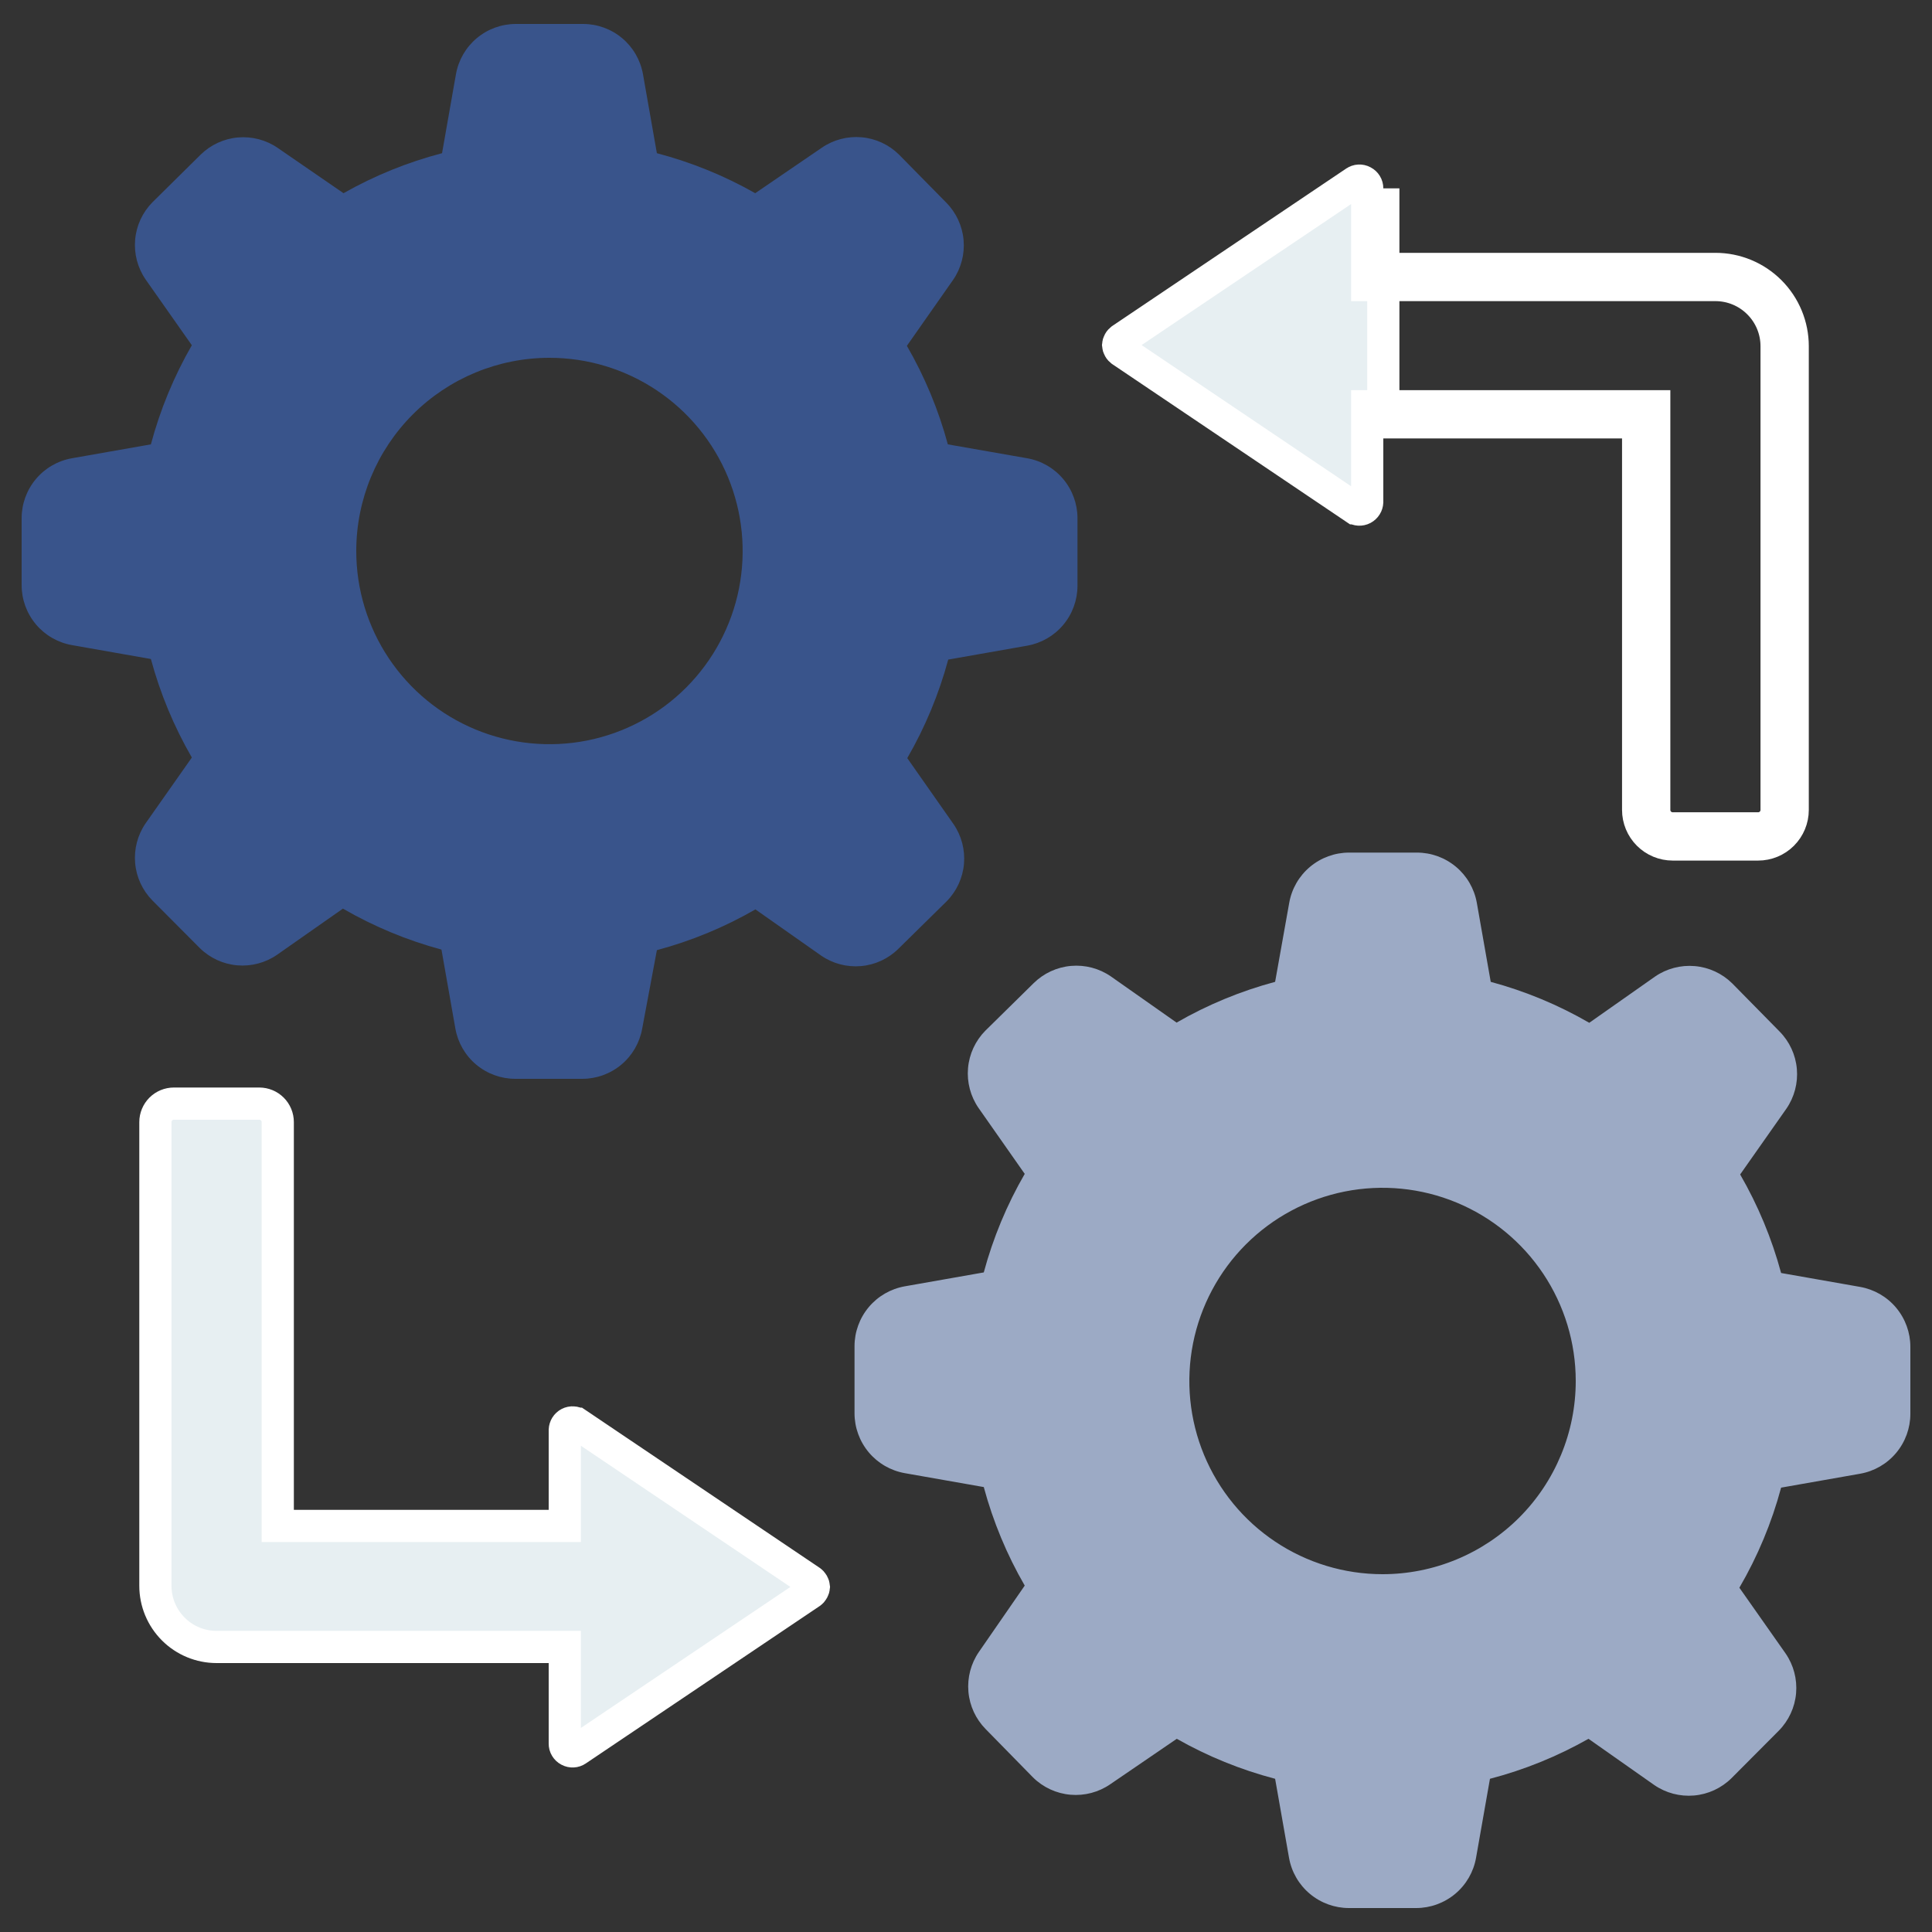 <svg width="60" height="60" viewBox="0 0 60 60" fill="none" xmlns="http://www.w3.org/2000/svg">
<rect x="0" y="0" width="60" height="60" fill="#333333" stroke="none"/>
<g clip-path="url(#clip0_816_2963)">
<path d="M2.232 20.034L4.686 20.466C4.975 21.537 5.403 22.566 5.958 23.526L4.524 25.566C4.274 25.928 4.159 26.366 4.197 26.804C4.235 27.242 4.425 27.653 4.734 27.966L6.204 29.442C6.517 29.751 6.928 29.941 7.366 29.979C7.804 30.017 8.242 29.902 8.604 29.652L10.65 28.218C11.61 28.774 12.639 29.201 13.71 29.49L14.142 31.944C14.22 32.381 14.448 32.777 14.788 33.062C15.129 33.347 15.558 33.504 16.002 33.504H18.084C18.528 33.504 18.957 33.347 19.298 33.062C19.638 32.777 19.866 32.381 19.944 31.944L20.4 29.508C21.471 29.221 22.5 28.796 23.46 28.242L25.5 29.676C25.862 29.926 26.3 30.041 26.738 30.003C27.176 29.965 27.587 29.775 27.9 29.466L29.4 27.99C29.709 27.677 29.899 27.266 29.937 26.828C29.975 26.39 29.86 25.952 29.61 25.59L28.176 23.544C28.731 22.584 29.159 21.555 29.448 20.484L31.902 20.052C32.339 19.974 32.735 19.746 33.02 19.406C33.305 19.066 33.462 18.636 33.462 18.192V16.092C33.462 15.648 33.305 15.219 33.02 14.878C32.735 14.538 32.339 14.309 31.902 14.232L29.436 13.8C29.147 12.729 28.719 11.7 28.164 10.74L29.598 8.694C29.848 8.332 29.963 7.894 29.925 7.456C29.887 7.018 29.697 6.607 29.388 6.294L27.918 4.8C27.605 4.491 27.194 4.301 26.756 4.263C26.318 4.225 25.88 4.34 25.518 4.59L23.454 6C22.494 5.455 21.468 5.038 20.4 4.758L19.968 2.304C19.89 1.867 19.662 1.471 19.322 1.186C18.982 0.901 18.552 0.744 18.108 0.744H16.02C15.576 0.744 15.146 0.901 14.806 1.186C14.466 1.471 14.238 1.867 14.16 2.304L13.728 4.758C12.658 5.037 11.63 5.455 10.668 6L8.628 4.596C8.266 4.346 7.828 4.231 7.39 4.269C6.952 4.307 6.541 4.497 6.228 4.806L4.734 6.282C4.425 6.595 4.235 7.006 4.197 7.444C4.159 7.882 4.274 8.32 4.524 8.682L5.958 10.722C5.401 11.688 4.974 12.723 4.686 13.8L2.232 14.232C1.795 14.309 1.399 14.538 1.114 14.878C0.829 15.219 0.672 15.648 0.672 16.092V18.174C0.672 18.618 0.829 19.047 1.114 19.388C1.399 19.728 1.795 19.956 2.232 20.034ZM17.064 11.112C18.251 11.112 19.411 11.464 20.397 12.123C21.384 12.783 22.153 13.72 22.607 14.816C23.061 15.912 23.18 17.119 22.949 18.283C22.717 19.446 22.146 20.515 21.307 21.355C20.468 22.194 19.398 22.765 18.235 22.997C17.071 23.228 15.864 23.109 14.768 22.655C13.671 22.201 12.735 21.432 12.075 20.445C11.416 19.459 11.064 18.299 11.064 17.112C11.064 15.521 11.696 13.995 12.821 12.869C13.947 11.744 15.473 11.112 17.064 11.112Z" fill="#39548B"/>
<path d="M17.673 54.364L17.673 54.364L17.665 54.36C17.627 54.34 17.595 54.309 17.573 54.272C17.55 54.235 17.539 54.192 17.54 54.149L17.54 54.149V54.138V51.648V51.148H17.04H6.726C6.222 51.148 5.739 50.948 5.383 50.592C5.026 50.235 4.826 49.752 4.826 49.248V34.848C4.826 34.696 4.887 34.55 4.994 34.442C5.102 34.334 5.248 34.274 5.4 34.274H8.052C8.204 34.274 8.35 34.334 8.458 34.442C8.566 34.55 8.626 34.696 8.626 34.848V46.89V47.39H9.126H17.04H17.54V46.89V44.408C17.542 44.366 17.555 44.325 17.577 44.289C17.6 44.252 17.633 44.221 17.672 44.201C17.71 44.181 17.754 44.172 17.797 44.175C17.841 44.177 17.883 44.191 17.919 44.215C17.919 44.215 17.92 44.215 17.92 44.215L25.167 49.099L25.168 49.1C25.201 49.121 25.227 49.151 25.246 49.185C25.263 49.215 25.273 49.249 25.276 49.284C25.273 49.319 25.263 49.353 25.246 49.383C25.227 49.418 25.201 49.447 25.168 49.468L25.167 49.469L17.919 54.347L17.919 54.347L17.914 54.35C17.879 54.375 17.838 54.389 17.795 54.391C17.753 54.393 17.71 54.384 17.673 54.364Z" fill="#E7EFF2" stroke="white"/>
<path d="M57.768 45.768C58.205 45.691 58.601 45.462 58.886 45.122C59.171 44.782 59.328 44.352 59.328 43.908V41.826C59.328 41.382 59.171 40.953 58.886 40.612C58.601 40.272 58.205 40.044 57.768 39.966L55.314 39.534C55.025 38.463 54.597 37.434 54.042 36.474L55.476 34.434C55.726 34.072 55.841 33.634 55.803 33.196C55.765 32.758 55.575 32.347 55.266 32.034L53.796 30.54C53.483 30.231 53.072 30.041 52.634 30.003C52.196 29.965 51.758 30.08 51.396 30.33L49.356 31.764C48.396 31.208 47.367 30.781 46.296 30.492L45.864 28.038C45.786 27.601 45.558 27.205 45.218 26.92C44.877 26.635 44.448 26.478 44.004 26.478H41.898C41.454 26.478 41.025 26.635 40.684 26.92C40.344 27.205 40.115 27.601 40.038 28.038L39.6 30.492C38.529 30.779 37.5 31.204 36.54 31.758L34.5 30.324C34.138 30.074 33.7 29.959 33.262 29.997C32.824 30.035 32.413 30.225 32.1 30.534L30.6 32.01C30.291 32.323 30.101 32.734 30.063 33.172C30.025 33.61 30.14 34.048 30.39 34.41L31.824 36.456C31.268 37.416 30.841 38.445 30.552 39.516L28.098 39.948C27.661 40.026 27.265 40.254 26.98 40.594C26.695 40.934 26.538 41.364 26.538 41.808V43.89C26.538 44.334 26.695 44.764 26.98 45.104C27.265 45.444 27.661 45.672 28.098 45.75L30.552 46.182C30.841 47.253 31.268 48.282 31.824 49.242L30.402 51.3C30.152 51.662 30.037 52.1 30.075 52.538C30.113 52.976 30.303 53.387 30.612 53.7L32.082 55.2C32.395 55.509 32.806 55.699 33.244 55.737C33.682 55.775 34.12 55.66 34.482 55.41L36.546 54C37.506 54.545 38.532 54.962 39.6 55.242L40.032 57.696C40.109 58.133 40.338 58.529 40.678 58.814C41.019 59.099 41.448 59.256 41.892 59.256H43.98C44.424 59.256 44.853 59.099 45.194 58.814C45.534 58.529 45.763 58.133 45.84 57.696L46.272 55.242C47.342 54.963 48.37 54.545 49.332 54L51.372 55.434C51.734 55.684 52.172 55.799 52.61 55.761C53.048 55.723 53.459 55.533 53.772 55.224L55.242 53.748C55.551 53.435 55.741 53.024 55.779 52.586C55.817 52.148 55.702 51.71 55.452 51.348L54.018 49.308C54.586 48.334 55.022 47.289 55.314 46.2L57.768 45.768ZM42.936 48.888C41.749 48.888 40.589 48.536 39.603 47.877C38.616 47.218 37.847 46.281 37.393 45.184C36.939 44.088 36.82 42.881 37.051 41.718C37.283 40.554 37.854 39.484 38.693 38.645C39.532 37.806 40.602 37.235 41.766 37.003C42.929 36.772 44.136 36.891 45.232 37.345C46.328 37.799 47.266 38.568 47.925 39.555C48.584 40.541 48.936 41.701 48.936 42.888C48.936 43.676 48.781 44.456 48.479 45.184C48.178 45.912 47.736 46.574 47.179 47.131C46.621 47.688 45.96 48.13 45.232 48.431C44.504 48.733 43.724 48.888 42.936 48.888Z" fill="#9CAAC5"/>
<path d="M42.327 5.636L42.327 5.636L42.334 5.64C42.373 5.66 42.404 5.69 42.426 5.726C42.449 5.763 42.46 5.805 42.46 5.848V5.85V8.352V8.852H42.96H53.274C53.778 8.852 54.261 9.052 54.617 9.409C54.974 9.765 55.174 10.248 55.174 10.752V25.152C55.174 25.304 55.114 25.45 55.006 25.558C54.898 25.666 54.752 25.726 54.6 25.726H51.948C51.796 25.726 51.65 25.666 51.542 25.558C51.434 25.45 51.374 25.304 51.374 25.152V13.116V12.616H50.874H42.96H42.46V13.116V15.592C42.458 15.634 42.446 15.675 42.423 15.711C42.4 15.748 42.367 15.778 42.328 15.799C42.29 15.819 42.246 15.828 42.203 15.826C42.159 15.823 42.117 15.809 42.081 15.785C42.081 15.785 42.081 15.785 42.08 15.785L34.833 10.901L34.832 10.9C34.8 10.879 34.773 10.85 34.754 10.815C34.737 10.785 34.727 10.751 34.724 10.716C34.727 10.681 34.737 10.647 34.754 10.617C34.773 10.582 34.8 10.553 34.832 10.532L34.833 10.531L42.081 5.653L42.081 5.653L42.086 5.65C42.121 5.626 42.162 5.611 42.205 5.609C42.247 5.607 42.29 5.616 42.327 5.636ZM42.96 7.852V5.85V13.616V13.116H43.46H50.374H50.874V13.616V25.152C50.874 25.437 50.987 25.71 51.189 25.912C51.39 26.113 51.663 26.226 51.948 26.226H54.6C54.885 26.226 55.158 26.113 55.359 25.912C55.561 25.71 55.674 25.437 55.674 25.152V10.752C55.674 10.116 55.421 9.505 54.971 9.055C54.521 8.605 53.91 8.352 53.274 8.352H43.46H42.96V7.852Z" fill="#E7EFF2" stroke="white"/>
</g>
<defs>
<clipPath id="clip0_816_2963">
<rect width="60" height="60" fill="white"/>
</clipPath>
</defs>
</svg>
